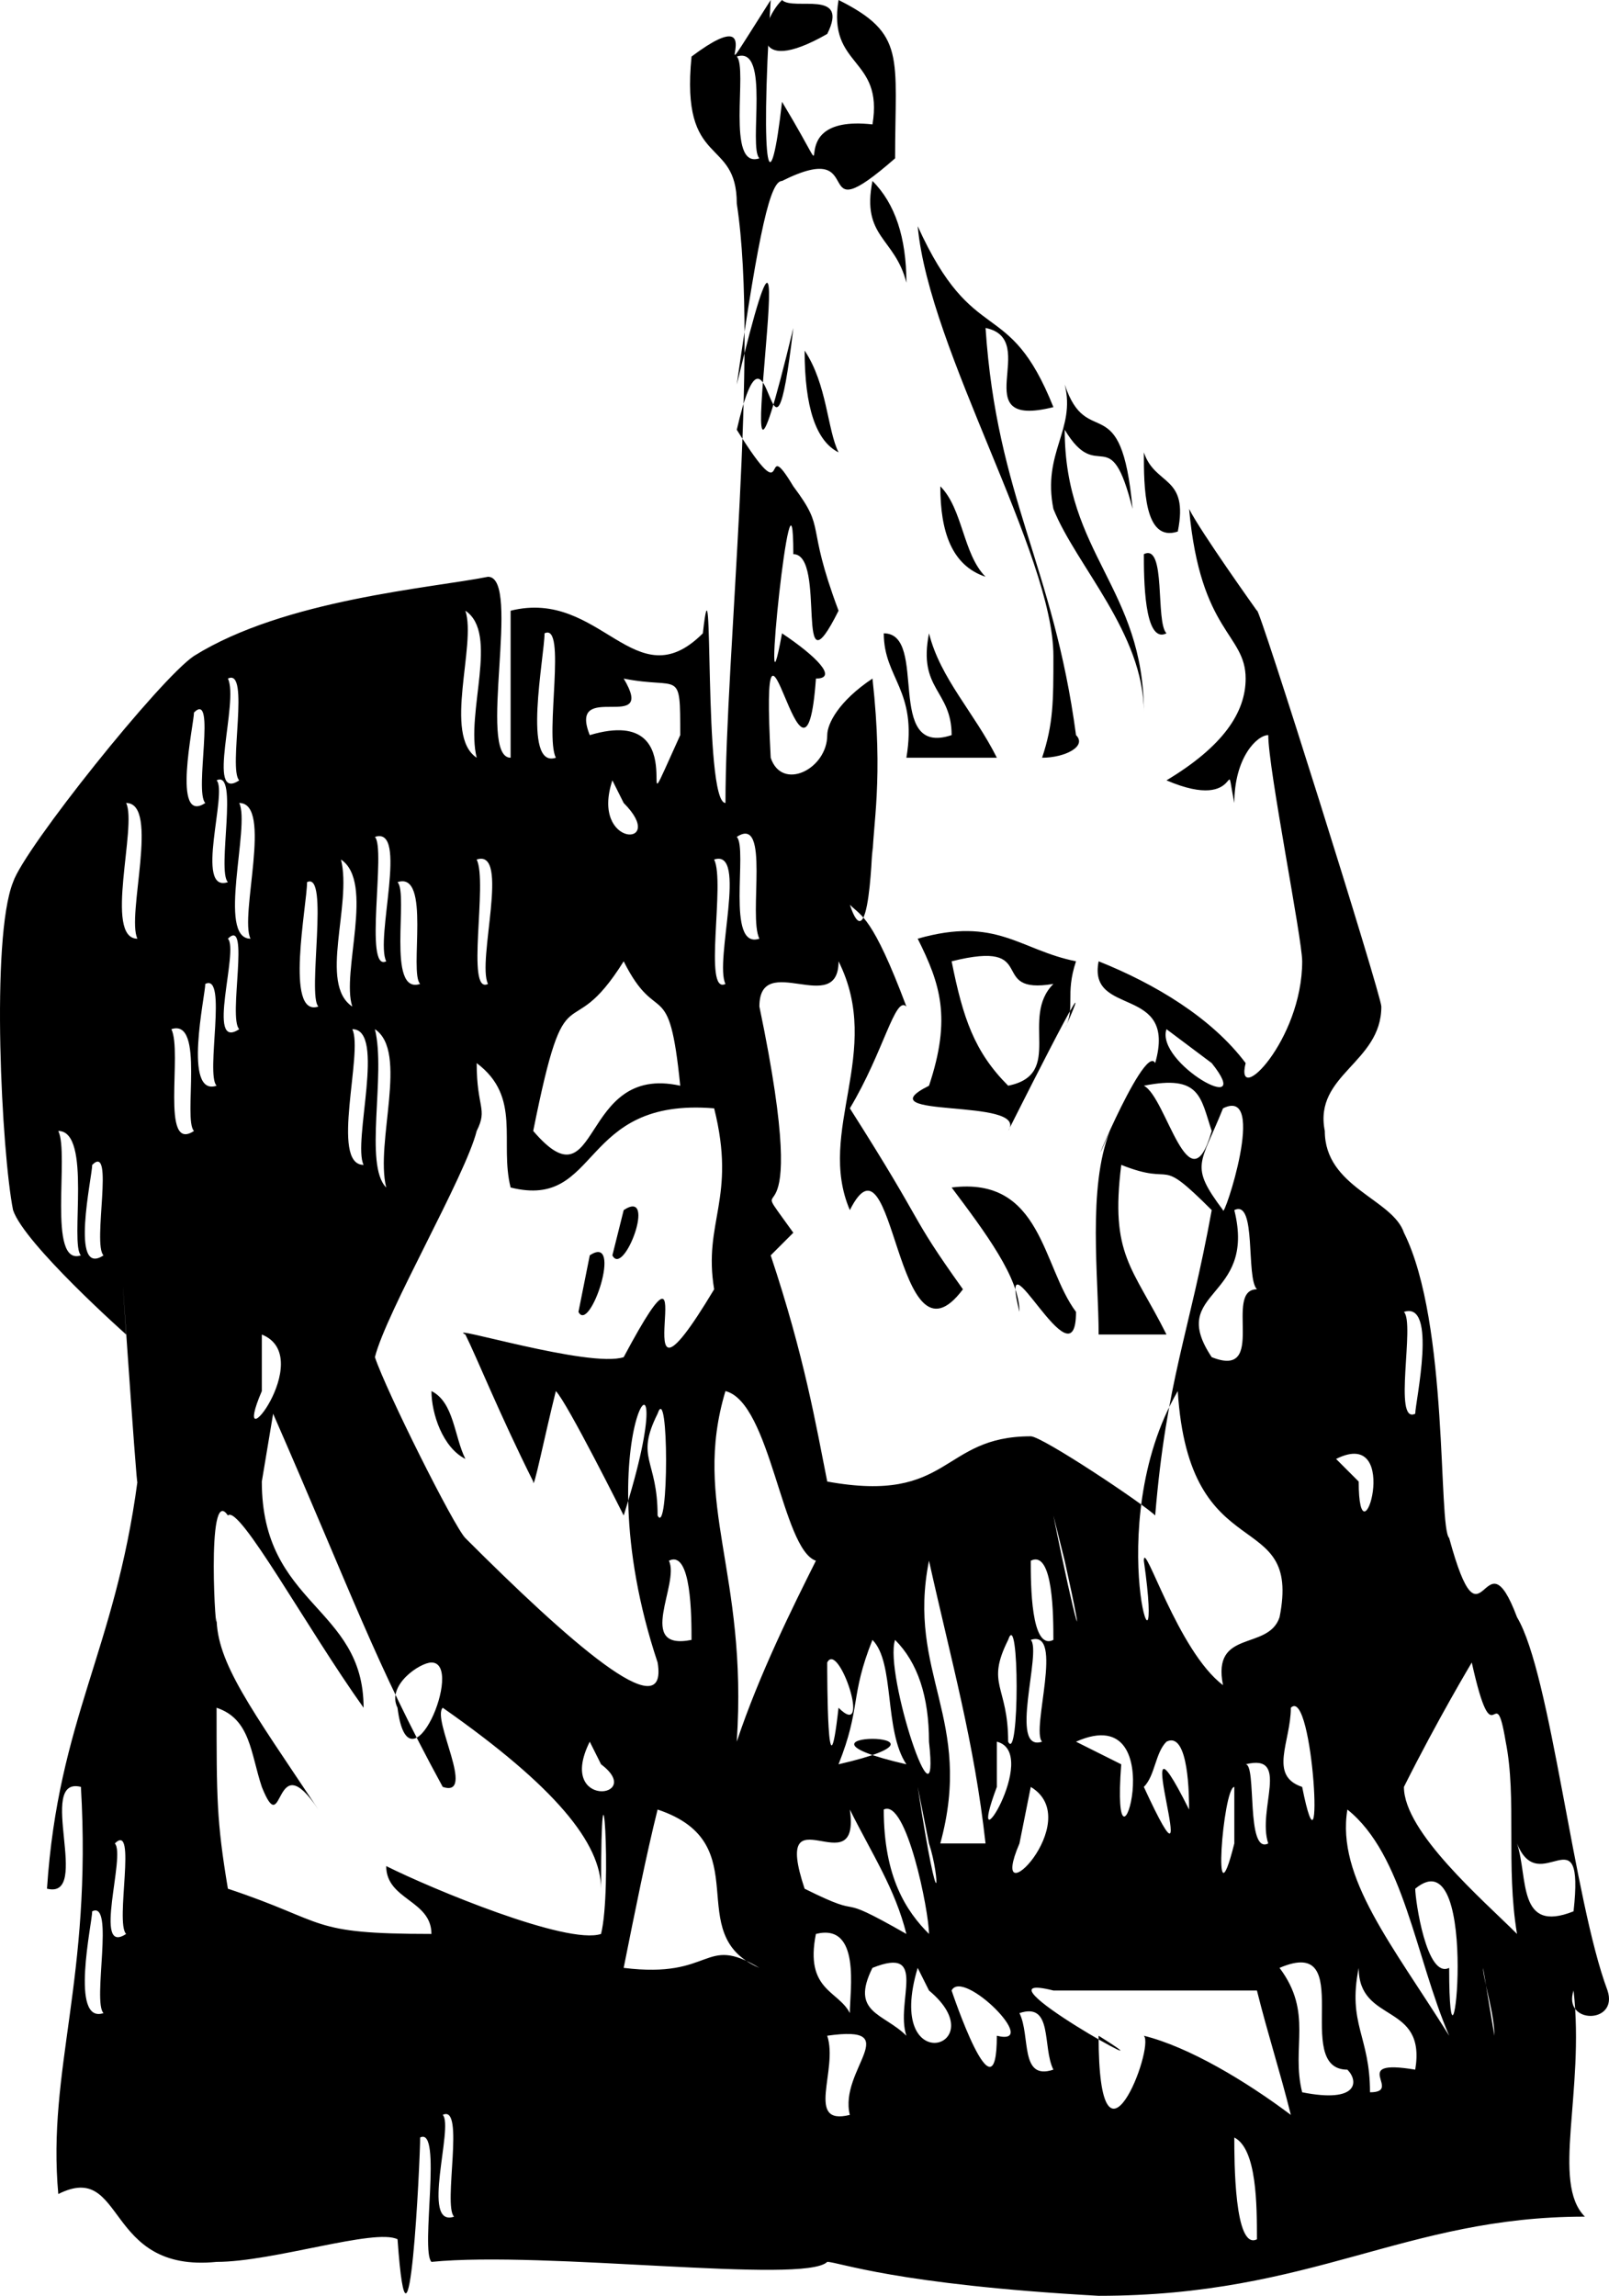 <svg width="142.288" height="203" version="1.2" xmlns="http://www.w3.org/2000/svg"><g fill-rule="evenodd" stroke-linecap="square" stroke-linejoin="bevel" font-family="'Sans Serif'" font-size="12.5" font-weight="400"><path d="M69.155 0c-2 2-3 7 4 3 2-4-3-2-4-3"/><path d="M74.155 0c-1 6 4 5 3 11-9-1-2 8-8-2-1 9-2 7-1-9-7 11 1-1-7 5-1 10 4 7 4 13 2 13-1 40-1 53-2 0-1-24-2-15-6 6-9-4-17-2v13c-3 0 1-16-2-16-5 1-18 2-26 7-3 2-15 17-16 20-2 5-1 24 0 29 1 3 10 11 10 11-1-15 1 15 1 13-2 15-7 21-8 36 4 1-1-10 3-9 1 17-3 25-2 36 6-3 4 7 14 6 5 0 14-3 16-2 1 14 2-7 2-9 2-1 0 10 1 11 10-1 33 2 35 0 1 0 6 2 24 3 19 0 27-7 43-7-3-3 0-11-1-20-1 3 4 3 3 0-3-8-5-28-8-33-3-8-3 4-6-7-1-1 0-19-4-27-1-3-7-4-7-9-1-5 5-6 5-11 0-1-11-36-11-35 0 0-5-7-6-9 1 11 5 11 5 15 0 3-2 6-7 9 7 3 5-3 6 2 0-4 2-6 3-6 0 3 3 18 3 20 0 7-6 13-5 9-3-4-8-7-13-9-1 5 7 2 5 9-1-2-7 13-4 6-2 5-1 13-1 18h6c-3-6-5-7-4-15 5 2 3-1 8 4-2 11-4 15-5 27-1-1-10-7-11-7-8 0-7 6-18 4-1-5-2-11-5-20l2-2c-5-7 2 4-3-20 0-5 7 1 7-4 4 8-2 15 1 22 4-8 4 15 10 7-5-7-3-5-10-16 3-5 4-10 5-9-3-8-4-8-5-9 2 6 2-9 2-4 0-3 1-7 0-16-3 2-4 4-4 5 0 3-4 5-5 2-1-19 3 7 4-7 2 0 0-2-3-4-2 11 1-18 1-7 3 0 0 13 4 5-3-8-1-7-4-11-3-5 0 3-5-5 3-13 3 8 5-9-7 29 2-24-5 5 2-14 3-18 4-18 8-4 2 5 10-2 0-9 1-11-5-14m-9 5c3-1 1 8 2 9-3 1-1-8-2-9m-2 0 1 4-1-4m9 44 1 5-1-5m-31 5c3 2 0 9 1 13-3-2 0-10-1-13m-3 0 1 4-1-4m12 2 1 7-1-7m-2 0c2-1 0 9 1 11-3 1-1-9-1-11m-17 0 1 4-1-4m-3 0 1 4-1-4m83 4 1 5-1-5m-46 0 2 5-2-5m-10 0c5 1 5-1 5 5-5 11 2-3-8 0-2-5 6 0 3-5m-17 0 1 5-1-5m-4 0 1 5-1-5m-2 0 1 7-1-7m-12 0c2-1 0 8 1 9-3 2 0-7-1-9m-3 3c2-2 0 7 1 8-3 2-1-7-1-8m22 2 1 4-1-4m-4 0 2 4-2-4m-2 2 1 4-1-4m-3 0 1 4-1-4m-5 0 2 4-2-4m-3 0 1 4-1-4m92 2 1 5-1-5m-43 0 1 5-1-5m-17 0 1 2c4 4-3 4-1-2m-3 0 2 2-2-2m-10 0 1 5-1-5m-3 0 1 5-1-5m-19 0c2-1 0 8 1 9-3 1 0-8-1-9m-5 0 1 5-1-5m46 2 2 5-2-5m-13 0 1 5-1-5m-4 0 1 5-1-5m-12 0 1 5-1-5m-7 0 1 7-1-7m-3 0c3 0 0 10 1 12-3 0 0-10-1-12m-10 0c3 0 0 10 1 12-3 0 0-10-1-12m57 3 1 6-1-6m-3 0c3-2 1 7 2 9-3 1-1-8-2-9m-25 0 1 4-1-4m-3 0 1 4-1-4m-4 0c3-1 0 9 1 11-2 1 0-10-1-11m-20 0 1 6-1-6m50 2c3-1 0 9 1 11-2 1 0-9-1-11m-5 0 2 4-2-4m-13 0 2 7-2-7m-3 0c3-1 0 9 1 11-2 1 0-9-1-11m-12 0c3 2 0 10 1 13-3-2 0-9-1-13m-22 0 1 4-1-4m64 2 1 7-1-7m-37 0c3-1 1 8 2 9-3 1-1-8-2-9m-8 0c2-1 0 10 1 11-3 1-1-9-1-11m-9 0 1 5-1-5m-15 0 1 5-1-5m67 2 1 5-1-5m-61 0 1 7-1-7m50 3 1 4-1-4m-20 0 1 4-1-4m-19 0c2-2 0 7 1 8-3 2 0-7-1-8m-15 0 2 4-2-4m110 2 2 4-2-4m-60 0c3 6 4 1 5 11-9-2-7 11-13 4 3-15 3-7 8-15m-23 0 1 6-1-6m-21 0 1 6-1-6m27 2 1 4-1-4m-4 0 1 4-1-4m-16 0c2-1 0 8 1 9-3 1-1-8-1-9m-10 0 1 7-1-7m54 2 1 5-1-5m-22 0 1 5-1-5m-36 0 1 5-1-5m111 2 2 5-2-5m-2 0 1 7-1-7m-10 0 4 3c4 5-5 0-4-3m-59 0 1 5-1-5m-11 0c3 2 0 10 1 14-2-2 0-10-1-14m-2 0c3 0 0 10 1 12-3 0 0-10-1-12m-16 0c3-1 1 8 2 9-3 2-1-7-2-9m-2 0 1 5-1-5m-3 0 1 5-1-5m32 3c4 3 2 7 3 11 8 2 6-8 18-7 2 8-1 10 0 16-9 15 0-9-8 6-3 1-16-3-14-2 1 2 3 7 6 13 0 1 1-4 2-8 1 1 6 11 6 11 6-19-4-8 3 13 1 6-8-2-17-11-1-1-7-13-8-16 1-4 8-16 9-20 1-2 0-2 0-6m-3 0 1 6-1-6m-4 0 2 6-2-6m-6 0 1 4-1-4m-22 0 1 6-1-6m-5 0 1 4-1-4m99 2c5-1 5 1 6 4-2 7-4-3-6-4m-76 0 2 4-2-4m-3 0 1 4-1-4m-3 0 1 4-1-4m-7 0 1 7-1-7m96 2c4-2 0 10 0 9-3-4-2-4 0-9m-80 0 1 5-1-5m36 2 1 5-1-5m-50 0 1 5-1-5m-9 0c3 0 1 10 2 11-3 1-1-9-2-11m105 3 1 4-1-4m-90 0 1 4-1-4m-3 0 1 4-1-4m-6 0 1 4-1-4m-3 0c2-2 0 7 1 8-3 2-1-7-1-8m-5 0 1 4-1-4m19 2 1 4-1-4m-9 0 1 4-1-4m96 2c2-1 1 6 2 7-3 0 1 8-4 6-4-6 4-5 2-13m-85 0 1 4-1-4m-5 0 1 4-1-4m-4 0 2 7-2-7m100 2 2 5-2-5m-88 0 1 7-1-7m-15 0 1 5-1-5m8 2 1 5-1-5m91 3 1 4-1-4m-87 0 1 4-1-4m100 2c3-1 1 8 1 9-2 1 0-8-1-9m-3 0 1 4-1-4m-2 0 1 4-1-4m-101 0 1 4-1-4m-3 0 2 4-2-4m48 2 1 5-1-5m-2 0 1 5-1-5m-38 0c5 2-3 12 0 5v-5m99 2 1 5-1-5m-2 0 1 5-1-5m-2 0 1 5-1-5m-3 0 2 5-2-5m-2 0 1 5-1-5m-2 0 1 5-1-5m-42 0 1 5-1-5m-12 0 1 5-1-5m-43 0 1 7-1-7m93 3 1 4-1-4m-3 0c1 16 11 10 9 20-1 3-6 1-5 6-4-3-7-13-7-11 2 14-4-3 3-15m-40 0c4 1 5 14 8 15-2 4-5 10-7 16 1-15-4-21-1-31m-6 2c1-3 1 11 0 9 0-5-2-5 0-9m-31 0 1 4-1-4m-3 0c7 16 9 22 15 33 3 1-1-6 0-7 10 7 14 12 14 16 0-15 1 0 0 4-3 1-15-4-19-6 0 3 4 3 4 6-11 0-9-1-18-4-1-6-1-8-1-16 3 1 3 4 4 7 2 5 1-4 5 2-6-9-9-13-9-17 0 3-1-12 1-9 1-1 7 10 12 17 0-9-9-9-9-20l1-6m94 4c6-3 2 10 2 2l-2-2m-27 0 2 5-2-5m-30 0 1 5-1-5m14 2 2 5-2-5m-3 0 1 7-1-7m21 3 1 4c2 9 1 6-1-4m-58 0 3 2-3-2m-18 0 1 6-1-6m15 2 1 2-1-2m83 2 2 5-2-5m-24 0c2-1 2 5 2 7-2 1-2-5-2-7m-9 0c2 9 4 16 5 25h-4c3-11-3-15-1-25m-3 0 1 5-1-5m-4 0 2 5-2-5m-2 0 1 5-1-5m-14 0c2-1 2 5 2 7-5 1-1-5-2-7m-47 0 1 5-1-5m75 5 1 2-1-2m-3 0 1 4-1-4m-12 0 1 4-1-4m-9 0 1 4-1-4m28 2c3-1 0 8 1 9-3 1 0-8-1-9m-2 0c1-3 1 11 0 9 0-5-2-5 0-9m-10 0c2 2 3 5 3 9 1 9-4-6-3-9m-2 0c2 2 1 8 3 11-13-3 7-3-6 0 2-5 1-6 3-11m-67 0 1 4-1-4m120 2c2 9 2 1 3 7 1 5 0 11 1 17-3-3-10-9-10-13 3-6 6-11 6-11m-18 0 1 4-1-4m-19 0 1 4-1-4m-20 0c1-2 4 7 1 4-1 9-1-3-1-4m-35 0c3 0-2 12-3 4-1-2 2-4 3-4m64 2 1 5-1-5m-15 0 1 5-1-5m-16 0 1 5-1-5m43 2c2-2 3 17 1 7-3-1-1-4-1-7m-61 0 2 3-2-3m-38 0 2 5-2-5m-7 0 1 5-1-5m95 3c2-1 2 5 2 6-6-12 2 11-4-2 1-1 1-3 2-4m-8 0c9-4 3 15 4 2l-4-2m-7 0c4 1-3 12 0 4v-4m-36 0 1 2c4 3-4 4-1-2m58 2c4-1 1 4 2 7-2 1-1-7-2-7m-63 0 2 4-2-4m66 2 1 5-1-5m-4 0v5c-2 8-1-5 0-5m-16 0 2 2-2-2m-2 0c5 3-4 12-1 5l1-5m-10 0 1 5c1 3 1 8-1-5m-17 0 1 2-1-2m55 2c5 4 6 13 9 20-5-8-10-14-9-20m-41 0c2-1 4 9 4 11-2-2-4-5-4-11m-3 0c2 4 4 7 5 11-7-4-3-1-9-4-3-9 5 0 4-7m-17 0c9 3 2 11 9 14-5-3-4 1-12 0 1-5 2-10 3-14m-44 0 1 7-1-7m-6 0 1 7-1-7m126 3c2 5 6-3 5 6-5 2-4-3-5-6m-122 0 1 4-1-4m-2 0c2-2 0 7 1 8-3 2 0-7-1-8m105 2 2 4-2-4m-10 0 2 2-2-2m-5 0 1 6-1-6m-13 0 1 4-1-4m38 2c6-5 3 21 3 7-2 1-3-6-3-7m-13 0 1 4-1-4m-23 0 1 4-1-4m-6 0 1 4-1-4m21 2 1 5-1-5m-2 0 1 5-1-5m-9 0 1 5-1-5m-2 0 1 5-1-5m-21 0 1 5-1-5m-56 0 1 7-1-7m-6 0c2-1 0 8 1 9-3 1-1-8-1-9m126 2 1 7-1-7m-47 0 1 5-1-5m-15 0c4-1 3 5 3 7-1-2-4-2-3-7m-30 0 2 3-2-3m89 3 1 6c0-2-1-5-1-6m-11 0c0 5 6 3 5 9-6-1-1 2-4 2 0-5-2-6-1-11m-2 0 1 4-1-4m-5 0c7-3 1 9 6 9 1 1 1 3-4 2-1-4 1-7-2-11m-24 0 2 2-2-2m-8 0 1 2c6 5-4 8-1-2m-4 0c5-2 2 3 3 6-2-2-5-2-3-6m-14 0 1 4-1-4m-53 0 1 4-1-4m83 2h18c1 4 2 7 3 11-4-3-9-6-13-7 1 1-4 14-4 0 8 5-12-6-4-4m-9 0c1-2 8 5 4 4 0 8-4-4-4-4m53 2 1 7-1-7m-47 0c3-1 2 3 3 5-3 1-2-3-3-5m-71 0 2 2-2-2m115 2 1 7-1-7m-6 0 1 5-1-5m-55 0c7-1 1 3 2 7-4 1-1-4-2-7m-29 0 1 5-1-5m-29 0 2 5-2-5m115 5 2 4-2-4m3 2 1 4-1-4m-14 0 1 4-1-4m-14 0 2 4-2-4m-2 0 1 4-1-4m-20 0 1 4-1-4m-44 0c2-1 0 8 1 9-3 1 0-8-1-9m74 2 1 7-1-7m-4 0c2 1 2 6 2 9-2 1-2-7-2-9m-79 2 1 5-1-5m-2 0 1 5-1-5m77 3 2 4-2-4m-2 0 1 4-1-4m-9 0 1 4-1-4m-22 0 1 4-1-4m-8 0 1 4-1-4m-6 0 1 4-1-4m-3 0 2 4-2-4m-10 0 2 6-2-6m36 2 1 4-1-4"/><path d="M77.155 16c-1 5 2 5 3 9 0-4-1-7-3-9m4 4c1 11 12 29 12 38 0 4 0 6-1 9 2 0 4-1 3-2-2-15-7-21-8-36 5 1-2 9 6 7-4-10-7-5-12-16m-10 11c0 5 1 8 3 9-1-2-1-6-3-9"/><path d="M94.155 34c1 4-2 6-1 11 2 5 8 11 8 18 0-11-7-14-7-25 3 5 4-1 6 7-1-11-4-5-6-11m7 6c0 3 0 8 3 7 1-5-2-4-3-7m-18 3c0 4 1 7 4 8-2-2-2-6-4-8m18 6c0 2 0 8 2 7-1-1 0-8-2-7m-12 16 2 2-2-2m-7-9c-1 5 2 5 2 9-6 2-2-9-6-9 0 4 3 5 2 11h8c-2-4-5-7-6-11m16 9 2 4-2-4m-11 22 2 2-2-2m-6-4c2 4 3 7 1 13-6 3 9 1 7 4-1 2 9-18 5-9 1-2 0-3 1-6-5-1-7-4-14-2m3 2c8-2 3 3 9 2-3 3 1 8-4 9-3-3-4-6-5-11m-5 11 1 4-1-4m14 4 2 3-2-3m-38 7-1 4c1 2 4-6 1-4m-3 4-1 5c1 2 4-7 1-5m32-6c3 4 6 8 6 11-2-8 5 7 5 0-3-4-3-12-11-11m-46 18c0 2 1 5 3 6-1-2-1-5-3-6m11 8 2 5-2-5m3 5 2 4-2-4m-4 0 2 4-2-4m-19 22 1 5-1-5m2 2 1 5-1-5m67 18 2 2-2-2"/></g></svg>
